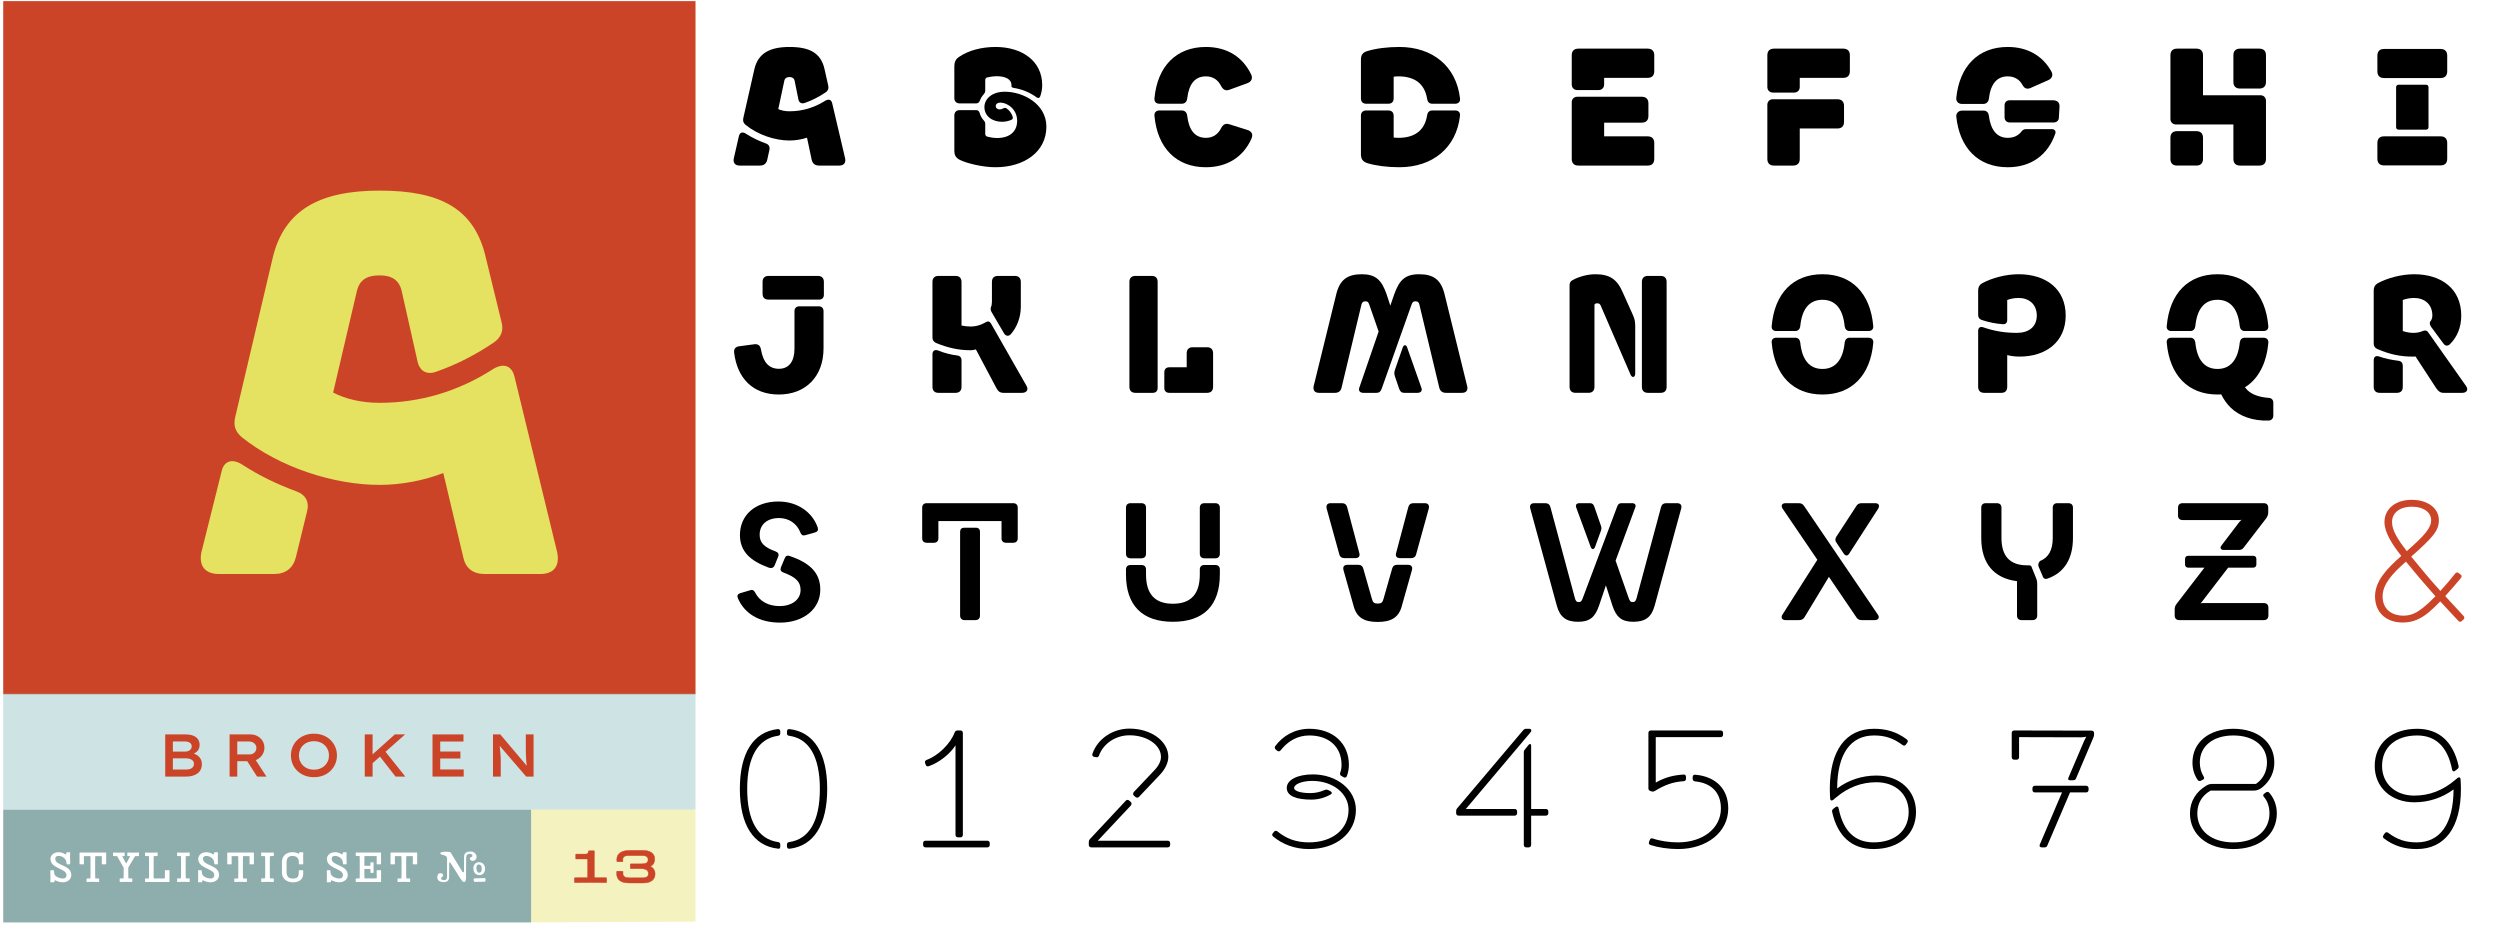 <?xml version="1.0" encoding="UTF-8"?>
<svg xmlns="http://www.w3.org/2000/svg" width="2200" height="820" xmlns:xlink="http://www.w3.org/1999/xlink" viewBox="0 0 2200 820">
  <defs>
    <filter id="e" data-name="drop-shadow-2" filterUnits="userSpaceOnUse">
      <feOffset dx="30.461" dy="30.461"/>
      <feGaussianBlur result="f" stdDeviation="9.747"/>
      <feFlood flood-color="#5e311d" flood-opacity=".2"/>
      <feComposite in2="f" operator="in"/>
      <feComposite in="SourceGraphic"/>
    </filter>
  </defs>
  <g id="a" data-name="Layer 1">
    <g>
      <path d="M650.19,119.974c.735-3.528,3.234-4.263,6.174-2.352,5.439,3.528,11.319,6.321,17.346,8.526,2.793.882,3.969,2.94,3.381,5.733l-1.911,8.674c-.735,3.381-2.94,5.145-6.468,5.145h-17.788c-4.116,0-6.027-2.499-5.145-6.468l4.41-19.258ZM714.283,140.555l-4.116-19.405c-4.851,1.617-10.29,2.499-15.435,2.499-12.642,0-27.931-4.998-38.662-13.818-2.058-1.765-2.499-3.528-1.911-6.175l9.702-42.777c3.234-13.966,13.524-19.552,30.871-19.552s27.636,4.998,30.871,19.552l3.234,14.406c.588,2.499-.147,4.557-2.352,6.027-5.88,3.969-11.907,7.056-18.229,9.261-2.94,1.029-5.145-.147-5.733-3.381l-3.234-16.023c-.441-2.352-2.205-3.381-4.557-3.381s-4.116,1.029-4.557,3.381l-5.292,24.844c2.499,1.176,5.88,1.911,9.849,1.911,11.172,0,21.756-3.087,31.458-9.261,3.087-1.764,5.439-1.029,6.174,2.353l11.319,48.217c.882,3.969-1.029,6.468-5.145,6.468h-17.787c-3.528,0-5.733-1.764-6.468-5.145Z" fill="#000" stroke-width="0"/>
      <path d="M839.82,58.674c0-3.822.882-6.469,4.263-8.673,7.938-5.439,19.257-8.673,32.046-8.673,23.227,0,41.014,12.349,41.014,33.517,0,3.822-.735,7.057-1.764,9.996-.588,1.471-1.764,1.765-3.087.882-5.88-4.41-12.937-7.203-20.287-8.379-1.47-.294-1.911-.735-1.911-1.47v-1.029c0-4.851-4.704-7.791-13.377-7.791-2.205,0-5.145.441-7.792,1.029-1.323.294-1.911,1.176-1.911,2.499v9.261c0,1.176-.441,2.059-1.176,2.94-1.764,1.911-2.793,3.675-3.528,5.733-.588,1.617-1.764,2.5-3.381,2.5h-14.259c-3.087,0-4.851-1.765-4.851-4.852v-27.489ZM844.671,140.701c-3.822-1.911-4.851-4.557-4.851-7.938v-31.018c0-3.087,1.764-4.851,4.851-4.851h14.259c1.764,0,2.646.882,3.234,2.646.588,2.352,1.764,4.41,3.675,6.615.882.882,1.176,1.765,1.176,2.94v8.673c0,1.323.588,2.059,1.911,2.499,2.058.588,5.439,1.176,8.526,1.176,11.319,0,17.641-5.88,17.641-15.141,0-10.438-8.967-16.023-14.701-16.023-2.646,0-4.116,1.323-4.116,3.087s1.47,2.94,3.381,2.94c1.029,0,1.911-.294,2.793-.735,1.47-.735,2.205-.882,3.381-.147,2.352,1.617,4.263,4.116,5.292,7.203.441,1.323,0,2.5-1.323,2.94-2.205.882-4.998,1.617-7.938,1.617-8.82,0-15.583-5.145-15.583-12.937,0-7.203,6.615-13.524,17.935-13.524,16.464,0,36.604,10.878,36.604,30.724,0,21.904-19.11,35.722-44.836,35.722-11.466,0-25.431-3.528-31.312-6.468Z" fill="#000" stroke-width="0"/>
      <path d="M1061.201,41.327c18.669,0,32.487,8.82,39.837,24.256,1.617,3.528.147,6.321-3.381,7.644l-15.729,5.733c-3.528,1.323-5.733-.147-7.497-3.528-2.793-5.438-7.35-8.232-13.23-8.232-9.556,0-14.995,6.615-16.464,19.551-.441,2.94-2.058,4.558-4.999,4.558h-19.257c-3.087,0-4.851-1.765-4.557-4.852,2.646-28.225,19.257-45.13,45.277-45.13ZM1015.923,102.039c-.294-3.087,1.47-4.851,4.557-4.851h19.257c2.94,0,4.557,1.617,4.999,4.557,1.47,12.936,6.909,19.551,16.464,19.551,5.88,0,10.437-2.793,13.23-8.232,1.764-3.528,3.969-4.851,7.497-3.675l15.876,4.998c3.675,1.176,5.145,3.822,3.528,7.497-7.056,16.023-21.168,25.285-40.132,25.285-26.02,0-42.631-16.905-45.277-45.13Z" fill="#000" stroke-width="0"/>
      <path d="M1197.615,52.499c0-3.675,1.323-6.321,5.439-7.498,7.498-2.352,17.788-3.675,28.372-3.675,29.254,0,50.128,17.053,53.362,45.13.441,3.087-1.323,4.852-4.41,4.852h-19.698c-2.94,0-4.41-1.471-4.851-4.558-2.205-13.083-10.878-19.551-25.285-19.551-1.47,0-2.94.147-4.116.294v19.11c0,2.939-1.764,4.704-4.704,4.704h-19.404c-2.94,0-4.704-1.765-4.704-4.704v-34.105ZM1203.495,143.641c-4.41-1.323-5.88-3.969-5.88-7.791v-33.958c0-2.94,1.764-4.704,4.704-4.704h19.404c2.94,0,4.704,1.764,4.704,4.704v19.11c1.176.147,2.646.294,4.116.294,14.406,0,23.08-6.468,25.285-19.551.441-3.087,1.911-4.557,4.851-4.557h19.698c3.087,0,4.851,1.764,4.41,4.851-3.234,28.078-24.108,45.13-53.362,45.13-10.584,0-20.727-1.323-27.93-3.528Z" fill="#000" stroke-width="0"/>
      <path d="M1383.129,48.678c0-3.822,2.058-5.881,5.88-5.881h60.859c3.822,0,5.88,2.059,5.88,5.881v13.965c0,3.822-2.058,5.88-5.88,5.88h-38.221v5.88c0,2.793-2.058,4.851-4.851,4.851h-18.816c-2.793,0-4.851-2.058-4.851-4.851v-25.725ZM1383.129,139.819v-49.834c0-2.793,2.058-4.852,4.851-4.852h56.743c3.822,0,5.88,2.059,5.88,5.881v11.025c0,3.822-2.058,5.88-5.88,5.88h-33.076v12.054h38.221c3.822,0,5.88,2.059,5.88,5.88v13.965c0,3.822-2.058,5.88-5.88,5.88h-60.859c-3.822,0-5.88-2.058-5.88-5.88Z" fill="#000" stroke-width="0"/>
      <path d="M1555.265,76.608v-27.93c0-3.822,2.058-5.881,5.88-5.881h60.859c3.822,0,5.88,2.059,5.88,5.881v13.965c0,3.822-2.058,5.88-5.88,5.88h-38.221v8.085c0,2.793-2.058,4.851-4.851,4.851h-18.816c-2.793,0-4.851-2.058-4.851-4.851ZM1555.265,92.19c0-2.793,2.058-4.852,4.851-4.852h56.743c3.822,0,5.88,2.059,5.88,5.88v13.965c0,3.822-2.058,5.88-5.88,5.88h-33.076v26.755c0,3.822-2.058,5.88-5.88,5.88h-16.758c-3.822,0-5.88-2.058-5.88-5.88v-47.629Z" fill="#000" stroke-width="0"/>
      <path d="M1766.796,41.327c17.494,0,30.724,7.791,38.368,21.463,1.911,3.381.588,6.321-2.793,7.791l-15.288,6.762c-3.528,1.617-5.733.294-7.35-2.646-2.499-4.704-7.056-7.498-12.937-7.498-9.555,0-15.141,6.762-16.611,19.845-.294,2.499-2.205,4.41-4.704,4.41h-19.11c-2.94,0-5.145-2.205-4.851-5.292,2.793-27.931,19.404-44.836,45.277-44.836ZM1721.519,102.627c-.294-2.94,2.058-5.292,4.998-5.292h19.11c2.499,0,4.263,1.764,4.557,4.41,1.617,12.79,7.203,19.551,16.611,19.551,5.292,0,9.408-1.911,12.348-5.88.882-1.029,2.058-1.764,3.381-1.764h23.374c2.058,0,3.528,1.764,2.793,3.822-6.468,18.816-21.168,29.695-41.896,29.695-25.873,0-42.337-16.758-45.277-44.542ZM1764.003,92.925c0-2.94,1.764-4.704,4.704-4.704h37.633c3.822,0,6.321,1.764,6.027,5.88l-.588,9.702c-.147,2.499-2.205,3.969-4.557,3.969h-38.515c-2.94,0-4.704-1.911-4.704-4.704v-10.143Z" fill="#000" stroke-width="0"/>
      <path d="M1965.392,139.819v-30.283h-50.569c-2.793,0-4.851-2.058-4.851-4.851v-56.008c0-3.822,2.058-5.881,5.88-5.881h16.905c3.822,0,5.88,2.059,5.88,5.881v35.133h50.569c2.793,0,4.851,2.058,4.851,4.851v51.157c0,3.822-2.058,5.88-5.88,5.88h-16.905c-3.822,0-5.88-2.058-5.88-5.88ZM1909.972,121.297c0-3.822,2.058-5.88,5.88-5.88h16.905c3.822,0,5.88,2.058,5.88,5.88v18.522c0,3.822-2.058,5.88-5.88,5.88h-16.905c-3.822,0-5.88-2.058-5.88-5.88v-18.522ZM1965.392,48.678c0-3.822,2.058-5.881,5.88-5.881h16.905c3.822,0,5.88,2.059,5.88,5.881v23.373c0,3.822-2.058,5.88-5.88,5.88h-16.905c-3.822,0-5.88-2.058-5.88-5.88v-23.373Z" fill="#000" stroke-width="0"/>
      <path d="M2092.102,48.972c0-3.822,2.058-5.88,5.88-5.88h49.688c3.822,0,5.88,2.058,5.88,5.88v13.818c0,3.822-2.058,5.88-5.88,5.88h-49.688c-3.822,0-5.88-2.058-5.88-5.88v-13.818ZM2092.102,125.854c0-3.822,2.058-5.88,5.88-5.88h49.688c3.822,0,5.88,2.059,5.88,5.88v13.818c0,3.822-2.058,5.88-5.88,5.88h-49.688c-3.822,0-5.88-2.059-5.88-5.88v-13.818ZM2108.567,111.889v-35.134c0-1.323.882-2.205,2.205-2.205h24.108c1.323,0,2.205.882,2.205,2.205v35.134c0,1.323-.882,2.205-2.205,2.205h-24.108c-1.323,0-2.205-.882-2.205-2.205Z" fill="#000" stroke-width="0"/>
      <path d="M2148.256,140.407v-14.406c0-3.822,2.058-5.88,5.88-5.88h9.702c3.822,0,5.88,2.058,5.88,5.88v14.406c0,3.822-2.058,5.88-5.88,5.88h-9.702c-3.822,0-5.88-2.058-5.88-5.88Z" fill="#fff" opacity="0" stroke-width="0"/>
      <path d="M646.075,310.565c-.588-3.528,1.323-5.586,4.704-5.88l13.23-1.764c3.087-.294,4.998,1.176,5.586,4.41,2.058,11.908,7.35,17.2,15.876,17.2,8.82,0,13.671-6.469,13.671-17.641v-32.929c0-2.793,1.617-4.41,4.41-4.41h16.906c2.646,0,4.263,1.617,4.263,4.41v32.488c0,25.285-16.023,40.72-39.397,40.72-22.786,0-36.457-14.259-39.25-36.604ZM671.066,248.089c0-3.381,1.911-5.292,5.292-5.292h43.366c3.381,0,5.292,1.911,5.292,5.292v11.319c0,2.646-1.617,4.263-4.263,4.263h-44.395c-3.381,0-5.292-1.764-5.292-5.146v-10.437Z" fill="#000" stroke-width="0"/>
      <path d="M876.866,341.583l-18.082-34.104c-1.323.441-3.234.735-4.851.735-10.584,0-20.434-2.353-29.989-6.321-2.205-.882-3.381-2.499-3.381-4.998v-48.805c0-3.381,1.911-5.292,5.292-5.292h14.994c3.381,0,5.292,1.911,5.292,5.292v38.368c2.646.588,5.292.882,8.379.882,4.116,0,8.673-1.323,11.613-3.087l.588-.294c2.499-1.617,3.969-1.47,5.439.882l31.165,54.686c2.058,3.528,0,6.174-3.969,6.174h-16.317c-2.94,0-4.704-1.323-6.174-4.116ZM820.564,311.742c0-3.087,2.058-4.41,5.145-3.234,5.88,2.352,11.466,3.675,16.317,4.263,2.793.294,4.116,1.765,4.116,4.41v23.227c0,3.381-1.911,5.292-5.292,5.292h-14.994c-3.381,0-5.292-1.911-5.292-5.292v-28.666ZM872.897,265.729v-17.64c0-3.381,1.911-5.292,5.292-5.292h14.848c3.381,0,5.292,1.911,5.292,5.292v21.904c0,9.996-3.969,18.669-8.82,24.108-2.058,2.205-4.557,1.617-6.027-.882l-10.584-18.082c-1.176-1.764-1.176-3.234-1.029-4.41.735-1.47,1.029-3.233,1.029-4.998Z" fill="#000" stroke-width="0"/>
      <path d="M993.876,248.089c0-3.381,1.911-5.292,5.292-5.292h14.406c3.381,0,5.145,1.911,5.145,5.292v93.347c0,2.646-1.617,4.263-4.263,4.263h-15.288c-3.381,0-5.292-1.911-5.292-5.292v-92.318ZM1024.599,341.436v-13.818c0-2.793,1.617-4.41,4.41-4.41h15.288v-12.349c0-3.381,1.911-5.292,5.292-5.292h12.643c3.381,0,5.292,1.911,5.292,5.292v29.548c0,3.381-1.911,5.292-5.292,5.292h-33.223c-2.793,0-4.41-1.617-4.41-4.263Z" fill="#000" stroke-width="0"/>
      <path d="M1156.015,339.819l19.846-80.705c3.087-12.936,9.849-17.787,22.491-17.787,12.202,0,17.494,4.998,21.904,17.787l3.234,9.85,3.381-9.85c4.557-12.789,9.702-17.787,22.05-17.787,12.495,0,19.257,4.851,22.344,17.787l19.846,80.705c.882,3.675-.882,5.88-4.557,5.88h-14.112c-3.234,0-5.145-1.617-5.88-4.557l-17.493-73.061c-.441-2.205-1.617-2.94-3.528-2.94-1.764,0-2.646.735-3.381,2.94l-26.313,74.089c-.882,2.352-2.058,3.528-4.557,3.528h-11.613c-2.793,0-4.41-1.764-3.528-4.41l17.052-49.54-8.232-23.667c-.735-2.205-1.617-2.94-3.381-2.94-1.911,0-2.94.735-3.528,2.94l-17.493,73.061c-.588,2.94-2.646,4.557-5.733,4.557h-14.112c-3.675,0-5.439-2.205-4.704-5.88ZM1227.458,325.707l6.909-19.846c1.029-2.793,3.087-2.793,3.969,0l12.496,35.428c1.029,2.646-.588,4.41-3.381,4.41h-11.76c-2.352,0-3.528-1.176-4.41-3.528l-3.822-11.172c-.588-1.911-.588-3.381,0-5.292Z" fill="#000" stroke-width="0"/>
      <path d="M1381.218,340.407v-89.23c0-2.205.882-3.822,2.499-4.558,5.292-3.087,13.377-5.292,20.139-5.292,12.643,0,19.258,4.41,24.256,16.17l8.967,19.993c1.47,3.234,1.911,5.88,1.911,9.408v41.749c0,3.527-2.646,4.263-4.116,1.028l-26.314-60.859c-.588-1.47-1.617-1.911-2.94-1.911-.735,0-1.47.147-1.911.441s-.588.588-.588,1.029v72.031c0,3.381-1.911,5.292-5.292,5.292h-11.319c-3.381,0-5.292-1.911-5.292-5.292ZM1444.87,248.089c0-3.381,1.911-5.292,5.292-5.292h11.172c3.528,0,5.292,1.911,5.292,5.292v92.318c0,3.381-1.764,5.292-5.292,5.292h-11.172c-3.381,0-5.292-1.911-5.292-5.292v-92.318Z" fill="#000" stroke-width="0"/>
      <path d="M1563.202,297.188h16.464c2.646,0,4.116,1.47,4.557,4.116,1.47,15.288,8.085,23.373,19.551,23.373,11.319,0,18.082-8.085,19.551-23.373.441-2.646,1.911-4.116,4.557-4.116h16.317c2.793,0,4.557,1.617,4.263,4.557-2.499,28.519-18.816,45.424-44.689,45.424s-42.19-16.905-44.689-45.571c-.294-2.793,1.323-4.41,4.116-4.41ZM1559.086,286.898c2.499-28.666,18.816-45.571,44.689-45.571s42.19,16.905,44.689,45.571c.294,2.793-1.47,4.41-4.263,4.41h-16.317c-2.646,0-4.116-1.471-4.557-4.116-1.47-15.436-8.232-23.374-19.551-23.374-11.466,0-18.082,7.938-19.551,23.374-.441,2.646-1.911,4.116-4.557,4.116h-16.464c-2.793,0-4.41-1.617-4.116-4.41Z" fill="#000" stroke-width="0"/>
      <path d="M1740.776,340.407v-49.246c0-2.793,1.911-4.116,4.557-3.087,9.996,3.381,18.963,4.851,29.547,4.851,10.438,0,17.494-5.292,17.494-15.289s-7.056-15.435-16.023-15.435c-3.675,0-7.203.735-9.996,1.764v17.641c0,2.499-1.47,3.969-4.116,3.675-6.027-.441-11.907-1.617-18.229-3.675-2.205-.735-3.234-2.205-3.234-4.558v-21.462c0-2.793,1.029-4.851,3.528-6.321,8.967-4.852,21.168-7.938,32.047-7.938,24.255,0,41.455,13.083,41.455,36.31s-17.347,36.163-40.573,36.163c-3.822,0-7.497-.441-10.878-1.323v27.931c0,3.381-1.764,5.292-5.145,5.292h-15.142c-3.381,0-5.292-1.911-5.292-5.292Z" fill="#000" stroke-width="0"/>
      <path d="M1951.426,241.327c25.873,0,42.19,16.905,44.689,45.571.294,2.793-1.47,4.41-4.263,4.41h-16.317c-2.646,0-4.116-1.471-4.557-4.116-1.47-15.436-8.232-23.374-19.551-23.374-11.466,0-18.082,7.938-19.551,23.374-.441,2.646-1.911,4.116-4.557,4.116h-16.464c-2.793,0-4.41-1.617-4.116-4.41,2.499-28.666,18.816-45.571,44.689-45.571ZM1962.892,358.636c-3.234-3.234-6.027-7.056-8.232-11.613-1.029.147-2.205.147-3.234.147-25.873,0-42.19-16.905-44.689-45.571-.294-2.793,1.323-4.41,4.116-4.41h16.464c2.646,0,4.116,1.47,4.557,4.116,1.47,15.288,8.085,23.373,19.551,23.373,11.319,0,18.082-8.085,19.551-23.373.441-2.646,1.911-4.116,4.557-4.116h16.317c2.793,0,4.557,1.617,4.263,4.557-1.617,18.228-8.82,31.752-20.581,39.103.735.882,1.47,1.764,2.352,2.646,4.116,3.822,10.438,6.027,18.375,6.615,2.793.147,4.263,1.764,4.263,4.41v11.025c0,2.646-1.47,4.41-4.116,4.557-13.965.441-25.579-3.822-33.517-11.466Z" fill="#000" stroke-width="0"/>
      <path d="M2143.849,341.583l-18.228-27.93c-.882.147-1.764.147-2.793.147-10.29,0-19.845-1.911-30.577-6.615-2.205-.735-3.381-2.499-3.381-4.851v-46.747c0-2.793,1.029-4.851,3.528-6.321,8.967-4.852,21.168-7.938,32.047-7.938,24.255,0,41.455,13.083,41.455,36.31,0,10.584-3.675,18.964-9.85,25.138-2.058,2.058-4.41,1.764-6.027-.735l-10.437-14.112c-1.323-1.911-1.617-3.234-1.176-4.704,1.323-1.47,2.058-3.381,2.058-5.586,0-9.996-7.056-15.435-16.023-15.435-3.675,0-7.203.735-9.996,1.764v27.343c3.087,1.029,6.174,1.617,9.261,1.617,2.793,0,5.292-.441,7.497-1.323,2.499-1.029,4.116-1.323,5.733,1.029l33.076,46.894c2.5,3.381.735,6.174-3.234,6.174h-16.317c-2.94,0-4.704-1.323-6.615-4.116ZM2088.87,317.034c0-3.087,1.911-4.41,4.998-3.234,4.998,1.764,10.731,2.94,16.758,3.675,2.646.441,3.822,1.911,3.822,4.558v18.375c0,3.381-1.764,5.292-5.145,5.292h-15.142c-3.381,0-5.292-1.911-5.292-5.292v-23.373Z" fill="#000" stroke-width="0"/>
      <path d="M649.234,526.148c-.735-2.058,0-3.381,2.058-4.116l8.967-2.646c1.911-.735,3.234.147,4.263,2.058,3.969,7.792,11.76,11.908,21.462,11.908,11.172,0,18.522-5.881,18.522-14.112,0-7.204-3.969-11.319-15.141-15.436-2.205-.882-2.94-2.205-2.205-4.41l3.381-8.085c.735-2.059,2.205-2.793,4.41-2.059,16.905,5.88,26.902,14.112,26.902,29.695,0,16.758-14.553,28.959-35.428,28.959-18.963,0-31.753-8.526-37.192-21.756ZM684.956,441.327c17.493,0,30.282,9.996,34.693,23.08.588,2.205-.294,3.528-2.352,4.116l-8.82,2.499c-2.058.588-3.381-.294-4.116-2.352-3.087-8.085-10.29-12.789-18.816-12.789-10.437,0-17.052,5.732-17.052,14.7,0,6.762,3.528,10.878,14.112,14.7,2.205.882,3.087,2.352,2.205,4.557l-3.234,7.938c-.882,1.911-2.793,2.646-5.439,1.617-15.435-5.733-24.99-13.818-24.99-28.519,0-17.641,13.524-29.548,33.811-29.548Z" fill="#000" stroke-width="0"/>
      <path d="M811.522,473.668v-26.901c0-2.499,1.47-3.97,4.116-3.97h76.001c2.499,0,3.969,1.471,3.969,3.97v26.901c0,2.499-1.47,3.969-3.969,3.969h-6.174c-2.646,0-4.116-1.47-4.116-3.969v-15.142h-55.567v15.142c0,2.499-1.47,3.969-3.969,3.969h-6.174c-2.646,0-4.116-1.47-4.116-3.969ZM844.892,467.934c0-2.205,1.323-3.528,3.381-3.528h10.584c2.205,0,3.528,1.323,3.528,3.528v73.648c0,2.646-1.47,4.116-4.116,4.116h-9.408c-2.499,0-3.969-1.47-3.969-4.116v-73.648Z" fill="#000" stroke-width="0"/>
      <path d="M990.861,446.766c0-2.499,1.47-3.97,4.116-3.97h9.408c2.646,0,4.116,1.471,4.116,3.97v40.426c0,2.646-1.47,4.116-4.116,4.116h-9.408c-2.646,0-4.116-1.471-4.116-4.116v-40.426ZM990.861,505.421v-4.264c0-2.499,1.47-3.969,4.116-3.969h9.408c2.646,0,4.116,1.47,4.116,3.969v4.264c0,16.905,7.351,25.872,23.667,25.872s23.668-8.967,23.668-25.872v-4.264c0-2.499,1.47-3.969,4.116-3.969h9.408c2.646,0,4.116,1.47,4.116,3.969v4.264c0,27.342-14.259,41.749-41.308,41.749s-41.308-14.406-41.308-41.749ZM1055.836,446.766c0-2.499,1.47-3.97,4.116-3.97h9.408c2.646,0,4.116,1.471,4.116,3.97v40.426c0,2.646-1.47,4.116-4.116,4.116h-9.408c-2.646,0-4.116-1.471-4.116-4.116v-40.426Z" fill="#000" stroke-width="0"/>
      <path d="M1170.933,442.797h9.996c2.352,0,3.969,1.177,4.557,3.528l10.731,40.426c.735,2.793-.588,4.41-3.528,4.41h-9.555c-2.352,0-3.969-1.029-4.557-3.381l-11.172-40.426c-.588-2.793.735-4.558,3.528-4.558ZM1191.073,532.91l-8.82-31.312c-.735-2.793.588-4.557,3.381-4.557h9.702c2.352,0,3.822,1.176,4.41,3.528l7.497,26.313c.882,3.381,2.058,4.264,5.146,4.264s4.263-.882,5.145-4.264l7.497-26.313c.588-2.352,2.058-3.528,4.41-3.528h9.702c2.793,0,4.116,1.764,3.381,4.557l-8.82,31.312c-2.646,10.584-9.555,14.406-21.315,14.406-11.908,0-18.669-3.822-21.316-14.406ZM1239.29,446.325c.588-2.352,2.205-3.528,4.557-3.528h9.996c2.793,0,4.116,1.765,3.528,4.558l-11.172,40.426c-.588,2.352-2.205,3.381-4.557,3.381h-9.555c-2.94,0-4.263-1.617-3.528-4.41l10.731-40.426Z" fill="#000" stroke-width="0"/>
      <path d="M1479.488,447.354l-23.374,85.556c-2.793,10.29-8.379,14.259-18.816,14.259-10.143,0-14.994-3.969-18.375-14.259l-5.733-17.787-6.027,17.787c-3.528,10.29-8.232,14.259-18.522,14.259s-15.876-3.969-18.669-14.259l-23.374-85.556c-.735-2.793.735-4.558,3.528-4.558h9.703c2.352,0,3.969,1.177,4.557,3.528l21.463,79.823c.735,2.94,1.617,3.675,3.528,3.675,1.764,0,2.499-.735,3.528-3.675l30.282-80.558c.735-1.911,1.764-2.793,3.675-2.793h9.408c2.352,0,3.675,1.471,2.793,3.676l-17.346,46.894,11.466,32.782c1.029,2.94,1.764,3.675,3.528,3.675,1.911,0,2.793-.735,3.528-3.675l21.462-79.823c.588-2.352,2.205-3.528,4.557-3.528h9.702c2.793,0,4.263,1.765,3.528,4.558ZM1389.816,442.797h9.408c1.911,0,2.94.882,3.675,2.793l6.027,17.346c.441,1.47.441,2.499,0,3.822l-5.292,14.553c-.882,2.499-2.94,2.499-3.822,0l-12.79-34.839c-.735-2.205.441-3.676,2.793-3.676Z" fill="#000" stroke-width="0"/>
      <path d="M1633.395,542.906l-23.961-35.28-21.315,35.28c-1.029,1.911-2.793,2.793-4.998,2.793h-11.76c-3.234,0-4.41-2.205-2.793-4.851l30.576-48.07s0-.147.147-.147l-30.577-44.983c-1.764-2.793-.588-4.852,2.646-4.852h11.613c2.205,0,3.675.882,4.851,2.793l64.681,95.258c1.764,2.646.441,4.851-2.646,4.851h-11.613c-2.205,0-3.822-.882-4.851-2.793ZM1633.395,445.59c1.029-1.911,2.646-2.793,4.851-2.793h11.907c3.087,0,4.263,2.059,2.646,4.852l-25.432,39.396c-1.323,2.353-3.381,2.353-4.851.147l-6.468-9.702c-1.176-1.617-1.176-3.087-.294-4.852l17.64-27.048Z" fill="#000" stroke-width="0"/>
      <path d="M1774.957,541.583v-30.135c-20.728-2.646-31.458-16.023-31.458-38.074v-26.607c0-2.499,1.47-3.97,3.969-3.97h9.702c2.646,0,4.116,1.471,4.116,3.97v26.607c0,15.436,6.909,24.108,22.492,24.108h1.176c1.764-.147,2.793.441,3.087,2.058l3.969,9.849c.588,1.47.735,2.646.735,4.116v28.077c0,2.646-1.47,4.116-4.116,4.116h-9.702c-2.499,0-3.969-1.47-3.969-4.116ZM1795.244,493.66c7.497-2.94,11.172-9.702,11.172-20.286v-26.607c0-2.499,1.47-3.97,3.969-3.97h9.702c2.646,0,4.116,1.471,4.116,3.97v26.607c0,18.375-7.644,30.576-22.198,35.722-2.205.882-3.969,0-4.557-2.352l-3.528-8.232c-.588-1.911,0-3.381,1.323-4.852Z" fill="#000" stroke-width="0"/>
      <path d="M1913.724,541.583v-5.292c0-1.911.588-3.528,1.764-4.998l24.402-31.752h-14.259c-1.764,0-2.793-1.176-2.793-2.793v-4.851c0-1.617,1.029-2.793,2.793-2.793h57.184c1.764,0,2.793,1.176,2.793,2.793v4.851c0,1.617-1.029,2.793-2.793,2.793h-22.05l-21.903,28.519c-1.029,1.617-2.205,2.793-2.5,2.94.294-.147,1.176-.294,2.353-.294h53.509c2.499,0,3.969,1.47,3.969,4.116v6.762c0,2.646-1.47,4.116-3.969,4.116h-74.383c-2.646,0-4.116-1.47-4.116-4.116ZM1916.664,446.766c0-2.499,1.47-3.97,4.116-3.97h71.296c2.499,0,3.969,1.471,3.969,3.97v4.116c0,1.911-.588,3.381-1.617,4.999l-19.992,26.02c-1.029,1.47-2.352,2.058-4.263,2.058h-13.23c-2.793,0-3.675-1.911-1.911-4.116l15.436-20.286c.882-1.029,1.617-1.764,2.205-2.205-.588.147-1.323.294-2.058.294h-49.834c-2.646,0-4.116-1.47-4.116-3.969v-6.909Z" fill="#000" stroke-width="0"/>
      <path d="M2090.029,524.861c0-13.59,10.419-24.462,23.104-35.636-8.003-10.117-14.798-20.687-14.798-29.748,0-11.174,9.06-19.63,24.009-19.63,14.194,0,23.858,7.55,23.858,17.818,0,9.362-4.983,14.949-24.312,32.163,8.154,9.966,16.157,19.781,25.67,30.2,4.983-5.436,9.664-11.023,12.835-15.1.906-1.208,1.963-1.51,3.02-.755l1.812,1.359c1.208.906,1.359,1.812.453,3.02-3.473,4.228-8.607,10.268-13.892,16.006l16.157,17.516c.906,1.058.906,2.114,0,3.021l-1.51,1.358c-1.057,1.058-2.265.906-3.171-.15l-15.855-17.063c-3.775,3.926-7.399,7.399-10.721,10.117-6.644,5.285-13.137,8.305-21.593,8.456-15.251.302-25.066-8.909-25.066-22.952ZM2115.096,541.773c6.946,0,11.778-2.718,17.365-7.097,3.171-2.567,6.946-6.04,10.721-9.967-9.513-10.721-18.271-20.989-25.972-30.502-11.778,10.419-20.536,19.781-20.536,30.653,0,10.721,7.399,16.912,18.422,16.912ZM2117.965,484.997c15.251-13.439,21.442-20.234,21.442-27.18s-6.644-11.929-16.912-11.929c-11.174,0-17.516,5.738-17.516,13.59,0,7.551,5.738,16.157,12.986,25.52Z" fill="#cb4427" stroke-width="0"/>
      <path d="M651.068,694.248c0-31.458,11.76-50.128,33.223-52.627,1.47-.147,2.352.588,2.352,2.058v1.617c0,1.47-.735,2.058-2.058,2.205-17.493,2.5-27.049,18.522-27.049,46.747s9.555,44.248,27.049,46.747c1.323.147,2.058.882,2.058,2.205v1.617c0,1.47-.588,2.205-1.617,2.058-21.904-2.205-33.958-20.875-33.958-52.627ZM692.523,743.2c0-1.323.735-2.058,2.058-2.205,17.493-2.499,26.902-18.522,26.902-46.747s-9.408-44.248-26.902-46.747c-1.323-.146-2.058-.734-2.058-2.205v-1.617c0-1.47.882-2.205,2.352-2.058,21.316,2.499,33.076,21.169,33.076,52.627s-11.76,50.128-33.076,52.627c-1.47.147-2.352-.588-2.352-2.058v-1.617Z" fill="#000" stroke-width="0"/>
      <path d="M812.328,742.024c0-1.323.882-2.205,2.205-2.205h54.244c1.323,0,2.205.882,2.205,2.205v1.47c0,1.323-.882,2.205-2.205,2.205h-54.244c-1.323,0-2.205-.882-2.205-2.205v-1.47ZM840.847,734.674v-78.793c-4.851,7.644-14.259,15.141-23.52,18.375-1.323.441-2.352,0-2.793-1.47l-.441-1.323c-.441-1.47.147-2.205,1.47-2.793,10.29-3.822,20.727-14.112,24.549-24.108.441-1.176,1.323-1.765,2.499-1.765h2.499c1.323,0,2.205.882,2.205,2.205v89.672c0,1.323-.882,2.205-2.205,2.205h-2.058c-1.323,0-2.205-.882-2.205-2.205Z" fill="#000" stroke-width="0"/>
      <path d="M959.18,738.349l31.458-33.664c.882-1.029,2.058-1.029,3.087-.147l1.323,1.176c1.029.882.882,2.205,0,3.234l-28.959,30.871h61.447c1.323,0,2.205.882,2.205,2.205v1.47c0,1.323-.882,2.205-2.205,2.205h-67.181c-1.323,0-2.205-.882-2.205-2.205v-2.352c0-1.029.294-1.911,1.029-2.793ZM994.02,641.18c18.816,0,34.104,11.025,34.104,24.843,0,5.146-2.793,11.025-7.644,16.023l-18.082,19.11c-.882,1.029-2.205,1.029-3.234.147l-1.323-1.176c-1.029-.882-.882-2.205,0-3.234l17.935-18.964c3.822-3.969,5.88-8.085,5.88-11.907,0-10.437-12.348-18.963-27.636-18.963-12.349,0-22.933,7.203-26.902,17.787-.441,1.323-1.323,1.764-2.646,1.47l-1.617-.294c-1.323-.294-2.058-1.323-1.47-2.793,4.557-13.083,17.787-22.05,32.635-22.05Z" fill="#000" stroke-width="0"/>
      <path d="M1120.437,736.144c-1.176-.882-1.176-1.911-.294-2.94l1.029-1.323c.882-1.029,2.058-1.029,3.087-.146,7.791,6.321,16.317,9.555,27.637,9.555,20.728,0,34.84-11.613,34.84-28.665,0-14.26-13.671-25.432-32.047-25.432-9.261,0-15.876,3.087-15.876,6.174,0,2.646,5.439,4.557,14.259,4.557,4.557,0,8.82-1.029,12.496-2.646,1.029-.441,1.911-.588,2.94-.147s1.911.882,2.793,1.47c1.029.882.882,1.911-.294,2.499-5.145,2.94-10.878,4.557-17.052,4.557-12.937,0-21.609-3.087-21.609-10.29,0-7.056,9.408-11.907,22.932-11.907,21.315,0,37.927,13.671,37.927,31.165,0,20.286-17.052,34.545-41.308,34.545-12.642,0-23.374-4.263-31.458-11.025ZM1152.189,641.327c20.875,0,34.84,12.789,34.84,31.753,0,3.381-.588,6.615-1.764,9.849-.588,1.47-1.764,1.764-3.087.882-.441-.294-1.029-.588-1.617-.882-1.176-.588-1.617-1.47-1.176-2.94.882-2.205,1.176-4.558,1.176-6.909,0-15.729-11.025-25.873-28.372-25.873-10.29,0-18.669,4.852-24.991,12.79-.882,1.176-1.911,1.617-3.087.735l-1.323-1.029c-1.029-.882-1.323-2.058-.588-3.087,6.762-9.261,17.494-15.288,29.989-15.288Z" fill="#000" stroke-width="0"/>
      <path d="M1281.401,715.563v-1.617c0-1.029.294-2.058,1.029-2.793l57.919-68.503c.735-.882,1.617-1.323,2.646-1.323h2.646c1.323,0,1.911.588,1.911,1.47,0,.735-.441,1.323-1.029,2.059l-56.596,67.033h42.925c1.323,0,2.205.882,2.205,2.205v1.47c0,1.323-.882,2.205-2.205,2.205h-49.246c-1.323,0-2.205-.882-2.205-2.205ZM1340.937,662.055c0-.882.147-1.617.735-2.205l3.528-4.41c1.029-1.176,2.205-.882,2.205.735v55.714h12.936c1.323,0,2.205.882,2.205,2.205v1.47c0,1.323-.882,2.205-2.205,2.205h-12.936v25.726c0,1.323-.882,2.205-2.205,2.205h-2.058c-1.323,0-2.205-.882-2.205-2.205v-81.439Z" fill="#000" stroke-width="0"/>
      <path d="M1450.596,645.002c0-1.323.882-2.205,2.205-2.205h61.3c1.323,0,2.205.882,2.205,2.205v1.471c0,1.323-.882,2.205-2.205,2.205h-57.037v39.984c7.791-4.41,15.141-6.468,24.402-7.056,1.47-.147,2.205.734,2.205,2.205v1.47c0,1.323-.735,2.058-2.205,2.205-9.114.588-16.17,3.087-25.137,8.526-.882.588-1.911.734-2.94.44l-.882-.294c-1.176-.44-1.911-1.029-1.911-2.352v-48.806ZM1452.507,743.641c-1.323-.441-1.911-1.323-1.323-2.793l.588-1.617c.588-1.47,1.47-1.764,2.793-1.323,6.321,2.205,14.553,3.381,22.05,3.381,22.051,0,37.78-12.495,37.78-29.841,0-13.818-8.085-22.344-22.639-23.814-1.47-.147-2.205-1.029-2.205-2.352v-1.47c0-1.47.882-2.205,2.352-2.058,18.082,1.617,28.959,12.643,28.959,29.695,0,20.727-18.669,35.722-44.248,35.722-8.232,0-17.199-1.323-24.108-3.528Z" fill="#000" stroke-width="0"/>
      <path d="M1612.294,714.535c-.294-1.177.147-2.059,1.029-2.793l1.911-1.47c1.323-1.029,2.499-.588,2.793,1.176,3.969,19.845,14.259,29.841,30.724,29.841,18.963,0,30.871-10.437,30.871-26.754,0-15.436-11.466-26.167-28.372-26.167-13.083,0-24.991,4.41-36.016,13.818l-1.911,1.617c-1.323,1.176-2.646.735-2.793-1.176-.147-2.793-.294-5.586-.294-8.379,0-33.958,14.112-52.921,38.956-52.921,10.29,0,19.698,2.499,28.666,9.261,1.176.882,1.323,1.911.441,3.087l-1.029,1.47c-.882,1.176-1.911,1.323-3.087.441-8.232-6.174-15.729-8.379-24.991-8.379-20.581,0-32.341,16.023-32.488,46.601,10.144-7.497,22.051-11.319,34.546-11.319,20.434,0,34.84,13.23,34.84,32.047,0,19.698-14.848,32.634-37.339,32.634-19.257,0-31.753-11.466-36.457-32.634Z" fill="#000" stroke-width="0"/>
      <path d="M1820.154,684.546l13.671-32.046c.882-1.911,1.617-3.528,2.058-4.263-.735.294-2.793.588-4.557.588l-54.538-.146v17.64c0,1.323-.882,2.205-2.205,2.205h-2.058c-1.323,0-2.205-.882-2.205-2.205v-21.315c0-1.323.882-2.205,2.205-2.205l68.062.147c1.323,0,2.205.882,2.205,2.205v1.029c0,1.029-.147,1.764-.588,2.793l-15.289,36.016c-.441,1.176-1.323,1.617-2.499,1.617h-2.94c-1.323,0-1.764-.882-1.323-2.059ZM1788.549,693.66c0-1.323.882-2.205,2.205-2.205h44.983c1.323,0,2.205.882,2.205,2.205v1.47c0,1.323-.882,2.205-2.205,2.205h-14.112l-19.992,46.747c-.441,1.176-1.323,1.617-2.499,1.617h-2.352c-1.617,0-2.352-1.029-1.764-2.499l19.551-45.865h-23.814c-1.323,0-2.205-.882-2.205-2.205v-1.47Z" fill="#000" stroke-width="0"/>
      <path d="M1927.169,715.711c0-10.29,5.292-19.11,14.7-24.55,1.764-1.029,3.381-1.323,5.439-1.323h37.927c6.321-4.263,9.702-11.025,9.702-18.816,0-14.406-11.613-23.814-29.548-23.814s-29.547,9.408-29.547,23.814c0,4.558,1.176,8.82,3.381,12.349.735,1.323.588,2.205-.735,2.793l-1.764.882c-1.029.441-2.205.294-2.793-.734-3.087-4.558-4.557-9.703-4.557-15.289,0-17.787,14.553-29.694,36.016-29.694s36.016,11.907,36.016,29.694c0,8.526-3.675,16.023-10.143,21.463-2.058,1.764-4.41,3.234-7.938,3.234h-37.927c-7.645,4.263-11.76,11.319-11.76,19.992,0,15.436,12.495,25.578,31.752,25.578s31.753-10.143,31.753-25.578c0-5.733-1.764-10.878-4.851-14.406-1.029-1.029-.882-2.059.294-2.94l1.47-1.029c1.029-.735,2.058-.588,2.94.294,4.116,4.704,6.615,11.172,6.615,18.082,0,18.816-15.435,31.458-38.221,31.458s-38.221-12.642-38.221-31.458Z" fill="#000" stroke-width="0"/>
      <path d="M2163.546,673.962c.294,1.176-.147,2.058-1.029,2.793l-1.911,1.47c-1.323,1.029-2.499.588-2.793-1.176-3.969-19.845-14.259-29.842-30.724-29.842-18.963,0-30.871,10.438-30.871,26.755,0,15.436,11.466,26.167,28.372,26.167,13.083,0,24.991-4.41,36.016-13.818l1.911-1.617c1.323-1.176,2.646-.735,2.793,1.176.147,2.793.294,5.586.294,8.379,0,33.958-14.112,52.921-38.956,52.921-10.29,0-19.698-2.499-28.666-9.261-1.176-.882-1.323-1.911-.441-3.087l1.029-1.47c.882-1.177,1.911-1.323,3.087-.441,8.232,6.174,15.729,8.379,24.99,8.379,20.581,0,32.341-16.023,32.488-46.6-10.143,7.497-22.05,11.319-34.546,11.319-20.433,0-34.84-13.23-34.84-32.047,0-19.698,14.848-32.635,37.339-32.635,19.258,0,31.753,11.466,36.457,32.635Z" fill="#000" stroke-width="0"/>
    </g>
  </g>
  <g id="d" data-name="Chart Letters">
    <g>
      <rect x="2.835" y=".984" width="609.219" height="610" fill="#cb4427" stroke-width="0"/>
      <g filter="url(#e)">
        <path d="M164.329,385.317c1.901-10.454,9.504-12.355,18.057-7.128,15.206,9.979,31.363,17.582,47.994,23.76,8.078,2.851,11.405,9.028,9.504,17.106l-9.979,40.866c-2.376,9.504-9.029,14.731-19.008,14.731h-48.945c-11.88,0-17.582-7.128-15.206-19.007l17.582-70.328ZM377.214,459.922l-17.582-74.129c-17.107,6.653-37.065,10.454-56.072,10.454-39.916,0-87.91-15.206-121.648-42.292-5.702-5.228-7.128-10.455-5.227-18.058l32.788-139.23c9.979-42.292,41.341-59.398,94.087-59.398s83.633,15.206,93.612,59.398l13.781,56.548c1.901,7.128-.475,13.305-6.653,17.582-16.156,10.929-32.788,19.482-50.37,25.66-8.553,3.326-15.206,0-17.107-9.504l-13.781-61.299c-2.376-9.979-9.029-13.781-19.483-13.781-10.929,0-17.582,3.802-19.958,13.781l-20.908,89.335c10.929,5.702,25.185,9.028,40.866,9.028,35.639,0,69.378-9.979,100.265-29.937,9.029-5.227,16.156-2.852,18.532,7.128l37.54,154.437c2.376,11.879-2.852,19.007-14.731,19.007h-49.42c-9.979,0-16.632-5.227-18.532-14.731Z" fill="#e5e161" stroke-width="0"/>
      </g>
    </g>
  </g>
  <g id="h" data-name="Isolation Mode">
    <rect x="2.835" y="610.4" width="609.219" height="102.089" fill="#9fc9c8" opacity=".5" stroke-width="0"/>
    <rect x="2.835" y="712.489" width="464.569" height="99.254" fill="#8eadad" stroke-width="0"/>
    <polygon points="467.404 712.489 467.404 811.743 612.053 811.032 612.053 712.489 467.404 712.489" fill="#e5e161" opacity=".4" stroke-width="0"/>
  </g>
  <g id="i" data-name="&amp;lt;Layer&amp;gt;">
    <g>
      <path d="M145.397,683.388v-37.1h17.702c2.72,0,5.008.354,6.863,1.06,1.855.708,3.268,1.758,4.24,3.154.971,1.396,1.458,3.083,1.458,5.062,0,2.014-.592,3.736-1.776,5.167-1.184,1.431-2.871,2.411-5.062,2.941l.106-1.007c1.625.354,3.092.954,4.399,1.802,1.307.848,2.349,1.935,3.127,3.259.777,1.325,1.166,2.872,1.166,4.638,0,1.944-.363,3.622-1.087,5.035-.725,1.414-1.722,2.553-2.994,3.418-1.272.866-2.721,1.51-4.346,1.935-1.625.424-3.375.636-5.247.636h-18.55ZM152.128,661.392h10.865c1.095,0,2.076-.193,2.942-.583.865-.389,1.545-.918,2.041-1.59.494-.671.742-1.448.742-2.332,0-1.448-.565-2.544-1.696-3.286-1.131-.742-2.65-1.113-4.558-1.113h-10.335v8.904ZM152.128,677.187h11.713c1.413,0,2.624-.186,3.63-.557,1.007-.371,1.793-.936,2.359-1.696.564-.759.848-1.687.848-2.782,0-1.13-.327-2.049-.98-2.756-.654-.707-1.52-1.228-2.597-1.563-1.079-.335-2.252-.504-3.525-.504h-11.448v9.858Z" fill="#cb4427" stroke-width="0"/>
      <path d="M202.054,683.388v-37.1h18.338c2.296,0,4.381.513,6.254,1.537,1.873,1.025,3.348,2.421,4.426,4.187,1.077,1.767,1.616,3.763,1.616,5.989,0,2.191-.565,4.187-1.696,5.989-1.131,1.802-2.65,3.233-4.558,4.293-1.908,1.06-4.028,1.59-6.36,1.59h-11.289v13.515h-6.731ZM208.785,663.884h11.077c1.095,0,2.075-.256,2.941-.769.865-.512,1.554-1.201,2.067-2.067.512-.865.769-1.829.769-2.889,0-1.095-.283-2.067-.848-2.915-.565-.848-1.343-1.519-2.332-2.014-.989-.495-2.12-.742-3.392-.742h-10.282v11.395ZM226.222,683.388l-10.706-16.748,7.208-1.325,11.766,18.126-8.268-.053Z" fill="#cb4427" stroke-width="0"/>
      <path d="M276.254,683.918c-2.933,0-5.627-.477-8.083-1.431-2.456-.954-4.603-2.296-6.439-4.028-1.837-1.731-3.251-3.763-4.24-6.095-.989-2.332-1.484-4.858-1.484-7.579s.495-5.247,1.484-7.579c.989-2.332,2.403-4.364,4.24-6.095,1.837-1.731,3.983-3.074,6.439-4.028,2.456-.954,5.149-1.431,8.083-1.431s5.635.477,8.109,1.431c2.473.954,4.611,2.305,6.413,4.054,1.802,1.749,3.207,3.781,4.213,6.095,1.007,2.314,1.511,4.832,1.511,7.552,0,2.686-.503,5.194-1.511,7.526-1.007,2.332-2.411,4.372-4.213,6.121-1.802,1.749-3.94,3.101-6.413,4.055-2.474.954-5.176,1.431-8.109,1.431ZM276.254,677.346c1.943,0,3.718-.309,5.327-.927,1.607-.618,3.002-1.501,4.187-2.65,1.183-1.148,2.102-2.482,2.756-4.002.653-1.519.98-3.18.98-4.982s-.327-3.462-.98-4.982c-.654-1.519-1.573-2.853-2.756-4.001-1.185-1.148-2.58-2.031-4.187-2.65-1.608-.618-3.384-.928-5.327-.928-1.908,0-3.675.31-5.3.928-1.626.619-3.03,1.502-4.214,2.65-1.184,1.148-2.093,2.483-2.729,4.001-.636,1.52-.954,3.18-.954,4.982s.318,3.463.954,4.982c.636,1.52,1.545,2.854,2.729,4.002,1.184,1.148,2.588,2.032,4.214,2.65,1.625.619,3.392.927,5.3.927Z" fill="#cb4427" stroke-width="0"/>
      <path d="M320.986,683.388v-37.1h6.89v37.1h-6.89ZM326.127,673.106l-.901-6.89,22.208-19.928h9.062l-30.369,26.818ZM348.069,683.388l-14.893-19.133,4.61-4.558,18.868,23.691h-8.586Z" fill="#cb4427" stroke-width="0"/>
      <path d="M380.611,683.388v-37.1h27.242v6.254h-20.458v24.592h20.67v6.254h-27.454ZM384.002,667.488v-6.148h21.147v6.148h-21.147Z" fill="#cb4427" stroke-width="0"/>
      <path d="M433.822,683.388v-37.1h6.413l24.486,28.991-.954.212c-.177-1.06-.318-2.146-.424-3.259-.106-1.113-.204-2.252-.292-3.418-.089-1.166-.159-2.367-.212-3.604-.053-1.236-.088-2.5-.106-3.79-.018-1.29-.026-2.624-.026-4.001v-11.13h6.837v37.1h-6.519l-24.592-28.567,1.166-.371c.106,1.449.212,2.756.318,3.922.106,1.166.212,2.235.318,3.207.106.972.186,1.874.239,2.703.053.831.097,1.643.132,2.438.035.795.053,1.563.053,2.306v14.363h-6.837Z" fill="#cb4427" stroke-width="0"/>
    </g>
    <g>
      <path d="M55.285,776.427c-2.146,0-4.551-.666-6.698-1.813-.148-.074-.259-.111-.333.111l-.481,1.295c-.074.185-.185.37-.407.37h-2.701c-.222,0-.37-.148-.37-.37l.111-3.811-.111-6.068c0-.222.148-.37.37-.37h2.405c.222,0,.333.148.37.37l.259,2.146c.111,1.221.74,2.22,1.961,3.034,1.665,1.11,3.811,1.776,5.625,1.776,2.701,0,3.256-1.776,3.256-3.071,0-5.958-14.135-5.439-14.135-14.246,0-2.183,1.85-5.846,7.327-5.846,2.368,0,4.218.888,5.846,1.961.074.074.296.148.37-.037l.592-1.517c.074-.185.185-.37.407-.37h2.442c.185,0,.37.185.37.37l-.111,3.182.111,6.698c0,.222-.185.37-.37.37h-2.405c-.222,0-.333-.148-.37-.37l-.222-1.776c-.37-2.812-3.515-5.217-6.66-5.217-3.071,0-3.108,1.85-3.108,2.553,0,6.253,14.135,5.069,14.135,14.246,0,3.552-3.034,6.401-7.474,6.401Z" fill="#fff" stroke-width="0"/>
      <path d="M93.063,760.59h-3.146c-.222,0-.37-.148-.37-.37l.074-6.438c0-.222-.148-.37-.37-.37h-5.069c-.222,0-.37.148-.37.37l-.074,4.588v9.621l.074,4.847c0,.111.074.185.185.185l2.886.074c.222,0,.37.148.37.37v2.294c0,.222-.148.37-.37.37l-5.18-.111-5.18.111c-.222,0-.37-.148-.37-.37v-2.294c0-.222.148-.37.37-.37l2.886-.074c.111,0,.185-.074.185-.185l.074-4.847v-9.621l-.074-4.588c0-.222-.148-.37-.37-.37h-5.069c-.222,0-.37.148-.37.37l.074,6.438c0,.222-.148.37-.37.37h-3.145c-.222,0-.37-.148-.37-.37v-9.621c0-.222.148-.37.37-.37h22.72c.222,0,.37.148.37.37v9.621c0,.222-.148.37-.37.37Z" fill="#fff" stroke-width="0"/>
      <path d="M121.96,753.338l-2.998.074c-.111,0-.148.111-.185.185l-2.997,4.995-2.886,4.848v4.551l.074,4.773c0,.111.074.185.185.185l2.886.074c.222,0,.37.148.37.37v2.368c0,.222-.148.37-.37.37l-5.254-.111-5.106.111c-.222,0-.37-.148-.37-.37v-2.368c0-.222.148-.37.37-.37l2.886-.074c.111,0,.185-.074.185-.185l.074-4.773v-4.366l-2.849-5.033-2.812-4.995c-.037-.074-.074-.185-.185-.185l-3.146-.074c-.222,0-.37-.148-.37-.37v-2.368c0-.222.148-.37.37-.37l4.7.111,4.81-.111c.222,0,.37.148.37.37v2.405c0,.222-.148.37-.37.37l-1.554.037c-.111,0-.222.111-.185.185l2.553,4.773.777,1.332c.037.111.111.111.185,0l.777-1.332,2.627-4.773c.037-.074-.074-.185-.185-.185l-1.924-.037c-.222,0-.37-.148-.37-.37v-2.405c0-.222.148-.37.37-.37l4.773.111,4.773-.111c.222,0,.37.148.37.37v2.368c0,.222-.185.37-.37.37Z" fill="#fff" stroke-width="0"/>
      <path d="M148.784,776.131h-20.795c-.222,0-.37-.148-.37-.37v-2.294c0-.222.148-.37.37-.37l2.96-.074c.111,0,.185-.074.185-.185v-14.468l-.074-4.773c0-.111-.074-.185-.185-.185l-2.886-.111c-.222,0-.37-.148-.37-.37v-2.331c0-.222.148-.37.37-.37l4.403.111,5.958-.111c.222,0,.37.148.37.37v2.331c0,.222-.148.37-.37.37l-2.886.111c-.111,0-.185.074-.185.185l-.074,4.773v14.283c0,.222.148.37.37.37h9.14c.222,0,.37-.148.37-.37v-6.512c0-.222.148-.37.37-.37h3.33c.222,0,.37.148.37.37v9.621c0,.222-.148.37-.37.37Z" fill="#fff" stroke-width="0"/>
      <path d="M166.544,776.131l-5.217-.111-5.144.111c-.222,0-.37-.148-.37-.37v-2.368c0-.222.148-.37.37-.37l2.886-.074c.111,0,.185-.074.185-.185l.074-4.773v-9.621l-.074-4.773c0-.111-.074-.185-.185-.185l-2.886-.074c-.222,0-.37-.148-.37-.37v-2.368c0-.222.148-.37.37-.37l5.144.111,5.217-.111c.222,0,.37.148.37.37v2.368c0,.222-.148.37-.37.37l-2.886.074c-.111,0-.185.074-.185.185l-.074,4.773v9.621l.074,4.773c0,.111.074.185.185.185l2.886.074c.222,0,.37.148.37.37v2.368c0,.222-.148.37-.37.37Z" fill="#fff" stroke-width="0"/>
      <path d="M185.303,776.427c-2.146,0-4.551-.666-6.697-1.813-.148-.074-.259-.111-.333.111l-.481,1.295c-.074.185-.185.37-.407.37h-2.701c-.222,0-.37-.148-.37-.37l.111-3.811-.111-6.068c0-.222.148-.37.37-.37h2.405c.222,0,.333.148.37.37l.259,2.146c.111,1.221.74,2.22,1.961,3.034,1.665,1.11,3.812,1.776,5.625,1.776,2.701,0,3.256-1.776,3.256-3.071,0-5.958-14.135-5.439-14.135-14.246,0-2.183,1.85-5.846,7.327-5.846,2.368,0,4.218.888,5.846,1.961.074.074.296.148.37-.037l.592-1.517c.074-.185.185-.37.407-.37h2.442c.185,0,.37.185.37.37l-.111,3.182.111,6.698c0,.222-.185.37-.37.37h-2.405c-.222,0-.333-.148-.37-.37l-.222-1.776c-.37-2.812-3.516-5.217-6.661-5.217-3.071,0-3.108,1.85-3.108,2.553,0,6.253,14.135,5.069,14.135,14.246,0,3.552-3.034,6.401-7.475,6.401Z" fill="#fff" stroke-width="0"/>
      <path d="M223.08,760.59h-3.146c-.222,0-.37-.148-.37-.37l.074-6.438c0-.222-.148-.37-.37-.37h-5.069c-.222,0-.37.148-.37.37l-.074,4.588v9.621l.074,4.847c0,.111.074.185.185.185l2.886.074c.222,0,.37.148.37.37v2.294c0,.222-.148.37-.37.37l-5.18-.111-5.18.111c-.222,0-.37-.148-.37-.37v-2.294c0-.222.148-.37.37-.37l2.886-.074c.111,0,.185-.074.185-.185l.074-4.847v-9.621l-.074-4.588c0-.222-.148-.37-.37-.37h-5.069c-.222,0-.37.148-.37.37l.074,6.438c0,.222-.148.37-.37.37h-3.145c-.222,0-.37-.148-.37-.37v-9.621c0-.222.148-.37.37-.37h22.72c.222,0,.37.148.37.37v9.621c0,.222-.148.37-.37.37Z" fill="#fff" stroke-width="0"/>
      <path d="M240.58,776.131l-5.217-.111-5.144.111c-.222,0-.37-.148-.37-.37v-2.368c0-.222.148-.37.37-.37l2.886-.074c.111,0,.185-.074.185-.185l.074-4.773v-9.621l-.074-4.773c0-.111-.074-.185-.185-.185l-2.886-.074c-.222,0-.37-.148-.37-.37v-2.368c0-.222.148-.37.37-.37l5.144.111,5.217-.111c.222,0,.37.148.37.37v2.368c0,.222-.148.37-.37.37l-2.886.074c-.111,0-.185.074-.185.185l-.074,4.773v9.621l.074,4.773c0,.111.074.185.185.185l2.886.074c.222,0,.37.148.37.37v2.368c0,.222-.148.37-.37.37Z" fill="#fff" stroke-width="0"/>
      <path d="M266.481,760.59h-3.145c-.222,0-.37-.148-.37-.37v-1.702c0-3.959-2.775-5.292-5.625-5.292-3.811,0-5.18,2.109-5.18,6.253v7.475c0,4.033,1.48,6.179,5.55,6.179,4.625,0,5.143-2.183,5.217-5.217l.037-1.776c0-.185.148-.37.37-.37h3.108c.185,0,.333.148.37.37v2.738c.037,4.403-2.96,7.548-9.103,7.548-5.254,0-9.621-3.071-9.621-8.732v-9.029c0-5.587,3.885-8.732,9.25-8.732,1.887,0,4.033.444,5.587,1.48l.333-1.073c.074-.185.148-.37.37-.37h2.849c.222,0,.37.148.37.37l-.074,3.626.074,6.253c0,.222-.148.37-.37.37Z" fill="#fff" stroke-width="0"/>
      <path d="M298.558,776.427c-2.146,0-4.551-.666-6.697-1.813-.148-.074-.259-.111-.333.111l-.481,1.295c-.074.185-.185.37-.407.37h-2.701c-.222,0-.37-.148-.37-.37l.111-3.811-.111-6.068c0-.222.148-.37.37-.37h2.405c.222,0,.333.148.37.37l.259,2.146c.111,1.221.74,2.22,1.961,3.034,1.665,1.11,3.812,1.776,5.625,1.776,2.701,0,3.256-1.776,3.256-3.071,0-5.958-14.135-5.439-14.135-14.246,0-2.183,1.85-5.846,7.327-5.846,2.368,0,4.218.888,5.846,1.961.074.074.296.148.37-.037l.592-1.517c.074-.185.185-.37.407-.37h2.442c.185,0,.37.185.37.37l-.111,3.182.111,6.698c0,.222-.185.37-.37.37h-2.405c-.222,0-.333-.148-.37-.37l-.222-1.776c-.37-2.812-3.516-5.217-6.661-5.217-3.071,0-3.108,1.85-3.108,2.553,0,6.253,14.135,5.069,14.135,14.246,0,3.552-3.034,6.401-7.475,6.401Z" fill="#fff" stroke-width="0"/>
      <path d="M334.967,776.131h-21.536c-.222,0-.37-.148-.37-.37v-2.294c0-.222.148-.37.37-.37l2.886-.074c.111,0,.185-.074.185-.185l.074-4.847v-9.621l-.074-4.848c0-.111-.074-.185-.185-.185l-2.886-.074c-.222,0-.37-.148-.37-.37v-2.294c0-.222.148-.37.37-.37h21.536c.222,0,.37.148.37.37v9.621c0,.222-.148.37-.37.37h-3.145c-.222,0-.37-.148-.37-.37l.074-6.513c0-.222-.148-.37-.37-.37h-10.065c-.222,0-.37.148-.37.37l-.074,4.663v3.367c0,.111.074.185.185.185h4.958c.074,0,.185-.074.185-.185v-2.516c0-.222.148-.37.37-.37h2.072c.185,0,.37.148.37.37l-.074,3.996.074,4.514c0,.222-.185.37-.37.37h-2.072c-.222,0-.37-.148-.37-.37v-2.886c0-.111-.111-.185-.185-.185h-4.958c-.111,0-.185.074-.185.185v3.146l.074,4.662c0,.222.148.37.37.37h10.065c.222,0,.37-.148.37-.37l-.074-6.512c0-.222.148-.37.37-.37h3.145c.222,0,.37.148.37.37v9.621c0,.222-.148.37-.37.37Z" fill="#fff" stroke-width="0"/>
      <path d="M366.75,760.59h-3.146c-.222,0-.37-.148-.37-.37l.074-6.438c0-.222-.148-.37-.37-.37h-5.069c-.222,0-.37.148-.37.37l-.074,4.588v9.621l.074,4.847c0,.111.074.185.185.185l2.886.074c.222,0,.37.148.37.37v2.294c0,.222-.148.37-.37.37l-5.18-.111-5.18.111c-.222,0-.37-.148-.37-.37v-2.294c0-.222.148-.37.37-.37l2.886-.074c.111,0,.185-.074.185-.185l.074-4.847v-9.621l-.074-4.588c0-.222-.148-.37-.37-.37h-5.069c-.222,0-.37.148-.37.37l.074,6.438c0,.222-.148.37-.37.37h-3.145c-.222,0-.37-.148-.37-.37v-9.621c0-.222.148-.37.37-.37h22.72c.222,0,.37.148.37.37v9.621c0,.222-.148.37-.37.37Z" fill="#fff" stroke-width="0"/>
      <path d="M408.337,754.633c0-1.961.222-3.33,1.961-4.478,1.184-.777,2.59-.814,4.292-.814,2.627,0,4.811,2.368,4.811,4.663,0,2.072-1.48,3.552-3.552,3.552-1.036,0-2.405-.74-2.405-1.887,0-1.961,2.294-.925,2.294-2.516,0-1.333-1.184-1.776-2.331-1.776-3.515,0-3.182,3.034-3.182,5.587,0,4.255-.148,8.474-.148,12.729,0,.629.037,1.221.037,1.85,0,1.147.037,4.588-1.702,4.588-1.369,0-2.665-2.072-3.331-3.071-1.147-1.665-2.183-3.441-3.219-5.18-.777-1.333-5.032-8.03-5.439-8.511-.111-.148-.37-.481-.629-.481-.555,0-.481,1.11-.481,1.443v1.887l-.074,10.028c0,1.147-.481,2.257-1.333,2.997-1.036.925-2.368,1.036-3.7,1.036-2.627,0-5.402-1.184-5.402-4.218,0-1.591.666-3.664,2.665-3.664,1.332,0,2.516.407,2.516,1.924,0,1.776-1.813.999-1.813,2.664,0,1.11,1.332,1.517,2.257,1.517.777,0,1.554,0,2.146-.592.555-.555.814-1.443.814-2.257l.037-16.17c.037-1.702-1.295-2.405-2.701-2.849-1.554-.481-3.219-.666-3.219-1.591,0-1.406,2.553-1.48,3.552-1.48,1.48,0,3.034-.074,4.515.111.629.074.962.407,1.258.925l10.139,16.725c.074.148.518.259.666.259.37,0,.703-.444.703-.777v-12.174ZM416.552,764.105c0-2.997,1.924-5.365,5.032-5.365,3.293,0,5.292,2.627,5.292,5.772,0,2.96-1.776,5.587-4.958,5.587-3.552,0-5.365-2.664-5.365-5.994ZM427.245,774.54c0,1.11-.037,1.332-1.184,1.369-2.664.074-5.328.148-7.992.148-1.147,0-1.258-.999-1.258-1.887,0-.296,0-.999.37-1.11.222-.037.814-.074,1.036-.111.888-.037,1.776-.037,2.627-.074,1.776-.074,3.589-.185,5.366-.148.777.037.962.185,1.036.814v.999ZM423.915,764.549c0-1.85-.407-3.774-2.664-3.774-1.739,0-2.035,1.85-2.035,3.219,0,1.332.74,3.996,2.368,3.996,1.998,0,2.331-1.85,2.331-3.441Z" fill="#fff" stroke-width="0"/>
    </g>
    <g>
      <path d="M533.862,776.298c0,.267-.134.4-.4.4l-13.44-.12-14.12.12c-.267,0-.4-.133-.4-.4v-3.44c0-.266.133-.4.4-.4l11-.08c.133,0,.2-.066.2-.2l.08-4.28v-9.8l-.08-2c0-.133-.067-.2-.2-.2h-9.84c-.267,0-.4-.133-.4-.4v-3.52c0-.266.146-.4.44-.4h8.16c.56,0,1.006-.08,1.34-.24.333-.16.593-.366.78-.62.186-.253.306-.526.36-.82.053-.293.093-.56.12-.8,0-.266.133-.4.4-.4h4.36c.266,0,.4.134.4.4l-.08,8.4v10.4l.08,4.28c0,.134.066.2.2.2l10.24.08c.266,0,.4.134.4.4v3.44Z" fill="#cb4427" stroke="#cb4427" stroke-miterlimit="10" stroke-width=".397"/>
      <path d="M576.461,769.178c0,2.4-.894,4.307-2.68,5.72-1.787,1.414-4.414,2.12-7.88,2.12h-12c-3.894,0-6.747-.72-8.56-2.16-1.814-1.44-2.694-3.413-2.64-5.92l.04-1.88c0-.266.133-.4.4-.4h4.68c.266,0,.4.134.4.4v2c0,.694.173,1.267.52,1.72.346.454.8.807,1.36,1.06.56.254,1.173.427,1.84.52.666.094,1.32.14,1.96.14h12c.586,0,1.167-.066,1.74-.2.573-.133,1.08-.34,1.52-.62.44-.28.793-.653,1.06-1.12.267-.466.4-1.02.4-1.66v-.08c0-1.414-.527-2.5-1.58-3.26-1.054-.76-2.874-1.14-5.46-1.14h-8.52c-.267,0-.4-.146-.4-.44v-3.36c0-.266.133-.4.4-.4h8.8c1.333,0,2.42-.08,3.26-.24.84-.16,1.493-.4,1.96-.72.466-.32.786-.713.96-1.18.173-.466.26-1.02.26-1.66v-.12c0-.667-.14-1.213-.42-1.64-.28-.426-.654-.773-1.12-1.04-.467-.266-1.014-.453-1.64-.56-.627-.106-1.274-.16-1.94-.16h-12c-.64,0-1.267.047-1.88.14-.614.094-1.16.267-1.64.52-.48.254-.867.607-1.16,1.06-.294.454-.427,1.027-.4,1.72l.04,1.6c0,.267-.134.4-.4.4h-4.48c-.267,0-.4-.133-.4-.4l-.04-1.44c-.054-1.2.14-2.293.58-3.28.44-.986,1.12-1.84,2.04-2.56.92-.72,2.073-1.28,3.46-1.68,1.386-.4,3-.6,4.84-.6h12c1.52,0,2.914.154,4.18.46,1.266.307,2.36.767,3.28,1.38.92.614,1.64,1.394,2.16,2.34.52.947.78,2.06.78,3.34v.12c0,1.334-.28,2.56-.84,3.68s-1.574,2.027-3.04,2.72c1.44.694,2.5,1.614,3.18,2.76.68,1.147,1.02,2.414,1.02,3.8v.2Z" fill="#cb4427" stroke="#cb4427" stroke-miterlimit="10" stroke-width=".397"/>
    </g>
  </g>
</svg>